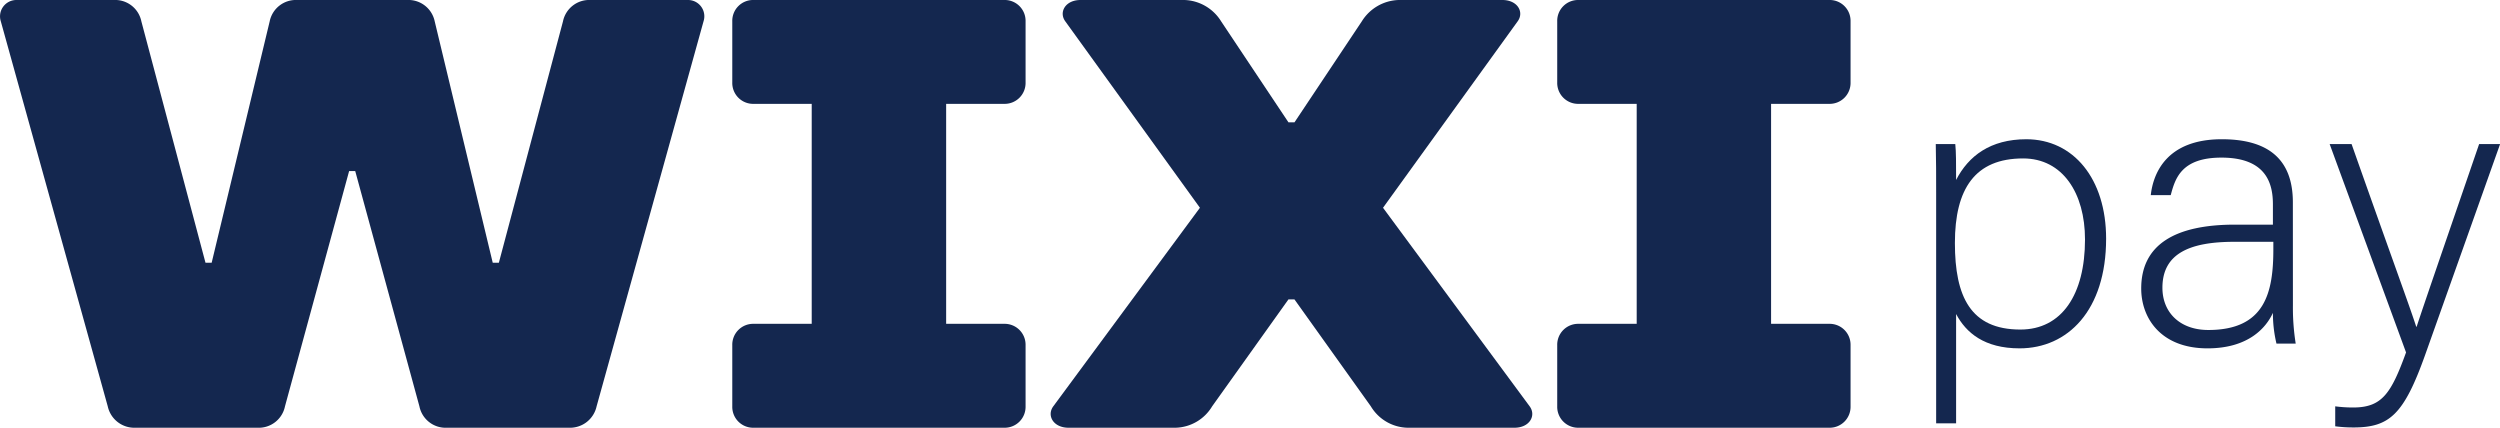 <svg id="Слой_12" data-name="Слой 12" xmlns="http://www.w3.org/2000/svg" viewBox="0 0 519.95 88.96"><defs><style>.cls-1{fill:#14274f;}</style></defs><path class="cls-1" d="M79.84,24.1a5.56,5.56,0,0,0-5.72,4.44L62.05,78.75H60.77L47.43,28.54a5.56,5.56,0,0,0-5.72-4.44H21.38a3.4,3.4,0,0,0-3.18,4.44l22.24,80.07a5.66,5.66,0,0,0,5.72,4.45H71.58a5.57,5.57,0,0,0,5.72-4.45L90.64,59.68h1.27l13.35,48.93a5.56,5.56,0,0,0,5.72,4.45H136.4a5.66,5.66,0,0,0,5.71-4.45l22.24-80.07a3.39,3.39,0,0,0-3.17-4.44H140.84a5.57,5.57,0,0,0-5.72,4.44L121.78,78.75h-1.27L108.44,28.54a5.58,5.58,0,0,0-5.73-4.44Z" transform="translate(-18.03 -24.1)"/><path class="cls-1" d="M231.33,28.54a4.34,4.34,0,0,0-4.45-4.44h-52.1a4.33,4.33,0,0,0-4.45,4.44V41.25a4.34,4.34,0,0,0,4.45,4.45h12.07V91.45H174.78a4.34,4.34,0,0,0-4.45,4.45v12.71a4.34,4.34,0,0,0,4.45,4.45h52.1a4.35,4.35,0,0,0,4.45-4.45V95.9a4.35,4.35,0,0,0-4.45-4.45H214.81V45.7h12.07a4.35,4.35,0,0,0,4.45-4.45Z" transform="translate(-18.03 -24.1)"/><path class="cls-1" d="M287.25,86.37l15.89,22.24a9.14,9.14,0,0,0,7.62,4.45H333c3.17,0,4.57-2.54,3.17-4.45l-30.5-41.3,28-38.77c1.4-1.9,0-4.44-3.18-4.44h-21.6a9.36,9.36,0,0,0-7.63,4.44l-14,21H286l-14-21a9.34,9.34,0,0,0-7.62-4.44H242.77c-3.18,0-4.57,2.54-3.18,4.44l28,38.77-30.5,41.3c-1.4,1.91,0,4.45,3.18,4.45h22.24a9.13,9.13,0,0,0,7.62-4.45L286,86.37Z" transform="translate(-18.03 -24.1)"/><path class="cls-1" d="M402.91,28.54a4.34,4.34,0,0,0-4.45-4.44H346.35a4.34,4.34,0,0,0-4.45,4.44V41.25a4.35,4.35,0,0,0,4.45,4.45h12.08V91.45H346.35a4.35,4.35,0,0,0-4.45,4.45v12.71a4.35,4.35,0,0,0,4.45,4.45h52.11a4.35,4.35,0,0,0,4.45-4.45V95.9a4.35,4.35,0,0,0-4.45-4.45H386.38V45.7h12.08a4.35,4.35,0,0,0,4.45-4.45Z" transform="translate(-18.03 -24.1)"/><path class="cls-1" d="M424.86,89.41v22.74h-4.15V64.27c0-3.4,0-7.06-.08-10.21h4.06c.17,1.58.17,4.07.17,7.47,2.57-5,7.14-8.47,14.6-8.47,9.8,0,16.6,8.22,16.6,20.67,0,14.94-8,22.82-18,22.82C430.75,96.55,426.93,93.32,424.86,89.41ZM451.67,73.9c0-9.63-4.65-16.85-12.87-16.85-10,0-14.19,6.3-14.19,17.59,0,11.12,3.24,18,13.61,18C446.85,92.65,451.67,85.35,451.67,73.9Z" transform="translate(-18.03 -24.1)"/><path class="cls-1" d="M494.91,87.67a47.47,47.47,0,0,0,.58,7.89h-4a27.29,27.29,0,0,1-.74-6.39c-1.41,3.07-5.06,7.38-13.61,7.38-9.63,0-13.78-6.22-13.78-12.45,0-9.13,7.05-13.28,19.5-13.28h7.89V66.59c0-4.15-1.25-9.71-10.71-9.71-8.38,0-9.63,4.4-10.54,7.8h-4.15c.5-4.56,3.32-11.62,14.77-11.62,9.47,0,14.78,4,14.78,13.12Zm-4.07-13.28h-8.13c-9.21,0-14.94,2.41-14.94,9.55,0,5.23,3.73,8.79,9.54,8.79,11.87,0,13.53-7.88,13.53-16.84Z" transform="translate(-18.03 -24.1)"/><path class="cls-1" d="M507.11,54.06c8.38,23.74,12,33.53,13.45,38h.08c1.66-5.06,5-14.69,13-38H538L522.38,98c-4.4,12.29-7.38,15-14.85,15a28.67,28.67,0,0,1-3.82-.24v-4.15a28.28,28.28,0,0,0,3.73.24c6,0,7.89-2.9,11-11.45L502.55,54.06Z" transform="translate(-18.03 -24.1)"/></svg>